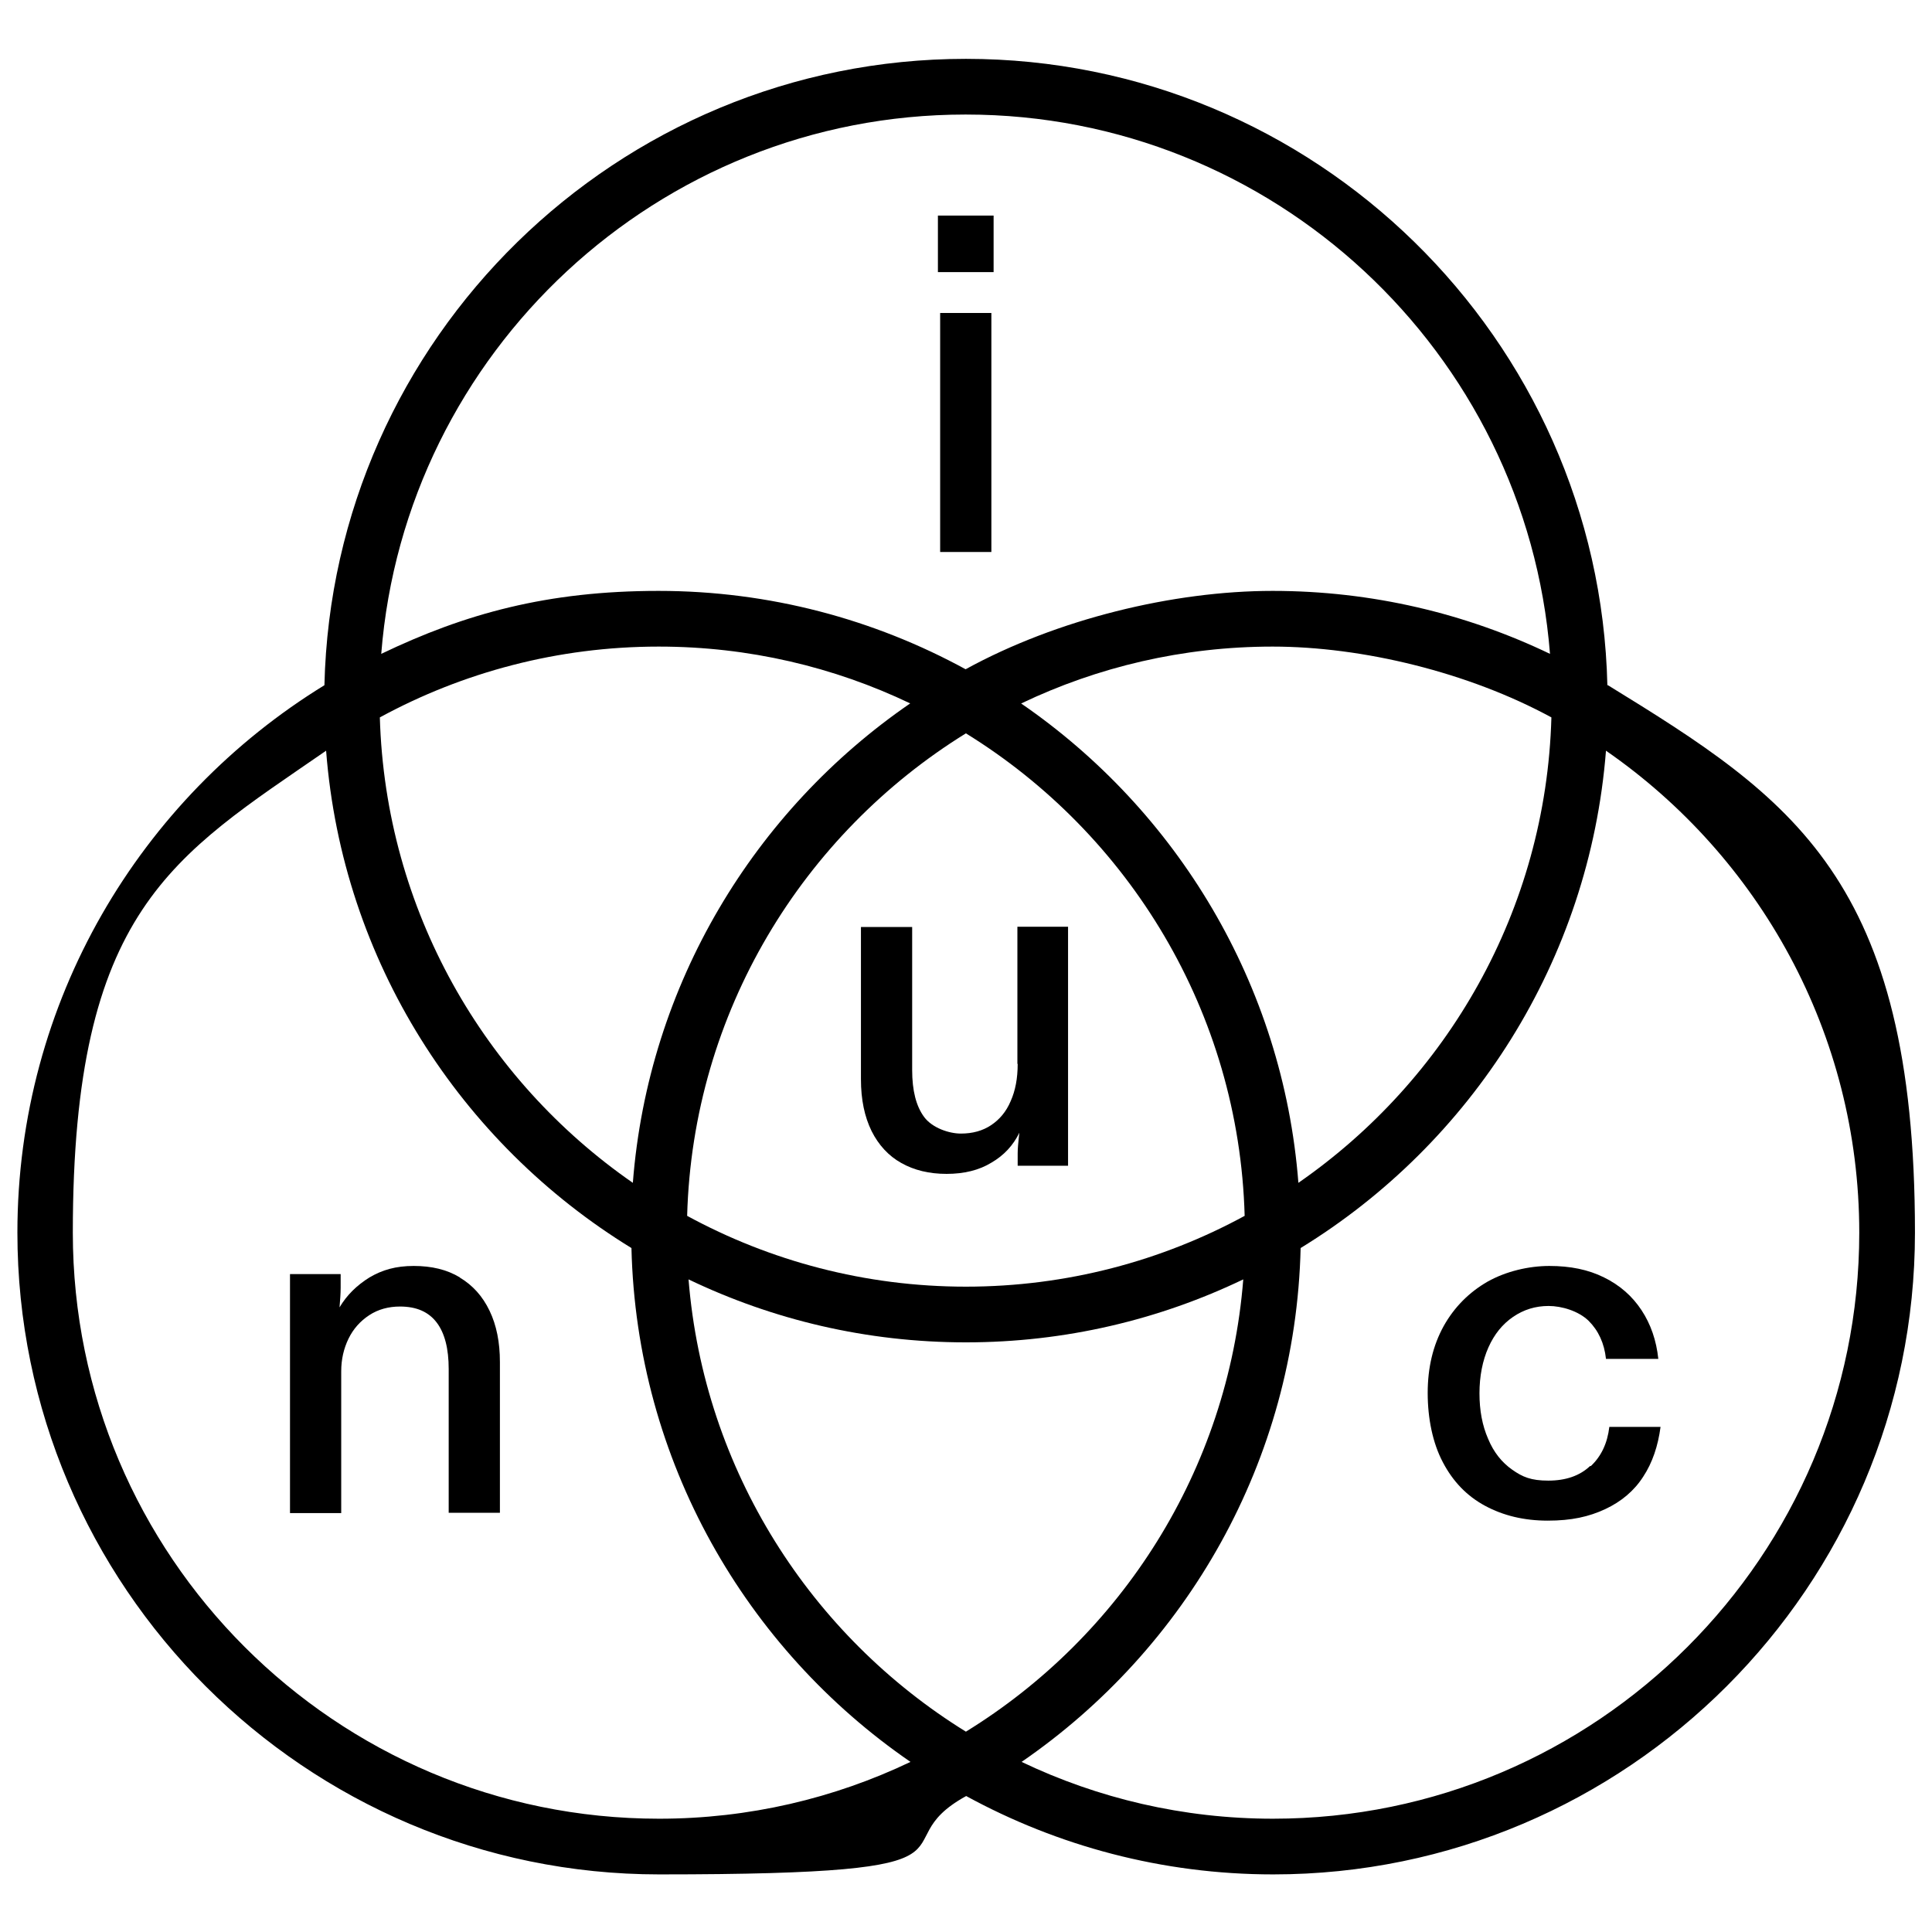 <svg xmlns="http://www.w3.org/2000/svg" version="1.1" viewBox="0 0 1080 1080">
  <path id="rect94" d="M524.298 120.51h31.134v31.603h-31.134z" fill="currentColor"/>
  <path id="path96" d="M898.532 383.037c-4.537-193.844-163.649-350.14-358.588-350.14-194.94 0-354.052 156.296-358.589 350.14C78.409 446.244 9.727 559.672 9.727 689.057c0 197.757 160.99 358.746 358.745 358.746 197.756 0 120.625-15.802 171.628-43.807 51.003 27.849 109.517 43.807 171.628 43.807 197.756 0 358.745-160.99 358.745-358.745 0-197.756-68.839-242.814-171.628-306.02zm-327.61 10.17c42.554-20.34 90.272-31.76 140.493-31.76 50.221 0 109.517 14.393 155.827 39.582-2.973 107.796-58.357 202.606-141.433 260.18-8.605-111.08-68.057-208.238-155.044-268.002ZM695.77 679.67c-46.31 25.189-99.504 39.582-155.826 39.582-56.323 0-109.517-14.393-155.827-39.582 3.13-113.898 64.771-213.401 155.827-269.724 91.055 56.166 152.697 155.826 155.826 269.724zM539.944 64.03c171.784 0 313.217 132.984 326.515 301.484-46.935-22.53-99.503-35.202-155.044-35.202-55.54 0-120.624 15.802-171.628 43.806-51.003-27.848-109.516-43.806-171.628-43.806-62.112 0-108.109 12.672-155.044 35.202C226.413 197.015 367.846 64.03 539.63 64.03ZM368.315 361.447c50.222 0 97.94 11.42 140.495 31.76-86.988 59.764-146.44 156.921-155.045 268.002-83.076-57.574-138.303-152.384-141.432-260.18 46.31-25.189 99.503-39.582 155.826-39.582zm0 655.222c-180.702 0-327.61-146.909-327.61-327.611s56.01-210.272 141.589-269.41c9.074 117.651 75.253 219.502 170.69 278.015 2.815 119.06 63.988 224.04 155.982 287.246-42.555 20.339-90.273 31.76-140.494 31.76zM384.9 715.185c46.936 22.53 99.504 35.202 155.045 35.202 55.54 0 108.108-12.672 155.044-35.202-8.449 106.857-68.37 199.477-155.044 252.827-86.519-53.506-146.44-145.97-155.045-252.827Zm326.673 301.484c-50.221 0-97.94-11.421-140.494-31.76 91.993-63.207 153.166-168.186 155.982-287.246 95.436-58.513 161.46-160.52 170.69-278.016 85.423 59.139 141.59 157.86 141.59 269.41 0 180.703-146.91 327.612-327.612 327.612z" fill="currentColor"/>
  <path id="path98" d="M568.887 594.874c0 7.822-1.251 14.706-3.911 20.651-2.503 5.946-6.258 10.326-10.952 13.455-4.693 3.13-10.326 4.694-16.897 4.694-6.57 0-15.958-3.13-20.495-9.23-4.537-6.103-6.727-14.864-6.727-26.285v-79.947h-28.631v85.11c0 11.421 2.034 20.965 5.945 28.944 3.911 7.822 9.544 13.924 16.584 17.835 7.197 4.068 15.645 6.102 25.345 6.102s18.149-2.034 25.033-6.258c7.04-4.068 12.203-9.7 15.645-16.74l-.313 2.816c-.313 2.972-.626 5.945-.626 8.76v6.885h28.162v-133.61H568.73v76.505z" fill="currentColor"/>
  <path id="rect100" d="M525.55 174.956h28.631v133.61H525.55z" fill="currentColor"/>
  <path id="path102" d="M257.078 714.09c-7.197-4.38-15.802-6.414-25.815-6.414-10.013 0-17.522 2.19-24.72 6.414-7.04 4.38-12.672 9.857-16.74 16.74.313-3.91.626-7.51.626-10.951v-7.666h-28.318v133.61h28.631v-79.321c0-6.571 1.408-12.673 4.068-18.149 2.66-5.476 6.57-9.856 11.577-13.142 5.007-3.285 10.796-4.85 17.21-4.85 9.23 0 15.958 2.973 20.495 8.918 4.537 5.945 6.728 14.707 6.728 25.971v80.417h28.63v-84.328c0-10.952-1.877-20.495-5.788-28.63-3.912-8.136-9.387-14.238-16.74-18.619z" fill="currentColor"/>
  <path id="path104" d="M888.832 819.54c-5.789 5.475-13.611 8.135-23.311 8.135s-14.394-2.034-20.183-6.102c-5.788-4.068-10.325-9.7-13.455-17.21-3.285-7.51-4.85-15.958-4.85-25.502 0-9.543 1.721-18.304 5.007-25.658 3.285-7.353 7.823-12.985 13.768-17.053 5.945-4.068 12.516-6.102 19.87-6.102 7.352 0 16.74 2.817 22.372 8.292 5.476 5.476 8.761 12.517 9.7 21.278h29.256c-1.095-10.326-4.224-19.4-9.387-27.223-5.163-7.822-12.047-13.924-20.964-18.305-8.762-4.38-18.931-6.414-30.508-6.414-11.578 0-24.25 2.972-34.576 8.761-10.326 5.945-18.618 14.237-24.563 24.876-5.946 10.795-8.918 23.155-8.918 37.392 0 14.237 2.816 28.005 8.448 38.644 5.632 10.795 13.455 18.93 23.625 24.406 10.169 5.476 21.746 8.292 35.045 8.292 13.298 0 22.998-2.19 32.073-6.414 9.074-4.224 16.27-10.326 21.277-18.149 5.163-7.822 8.292-17.21 9.7-27.848h-28.63c-1.096 9.23-4.538 16.427-10.327 21.903z" fill="currentColor"/>
</svg>